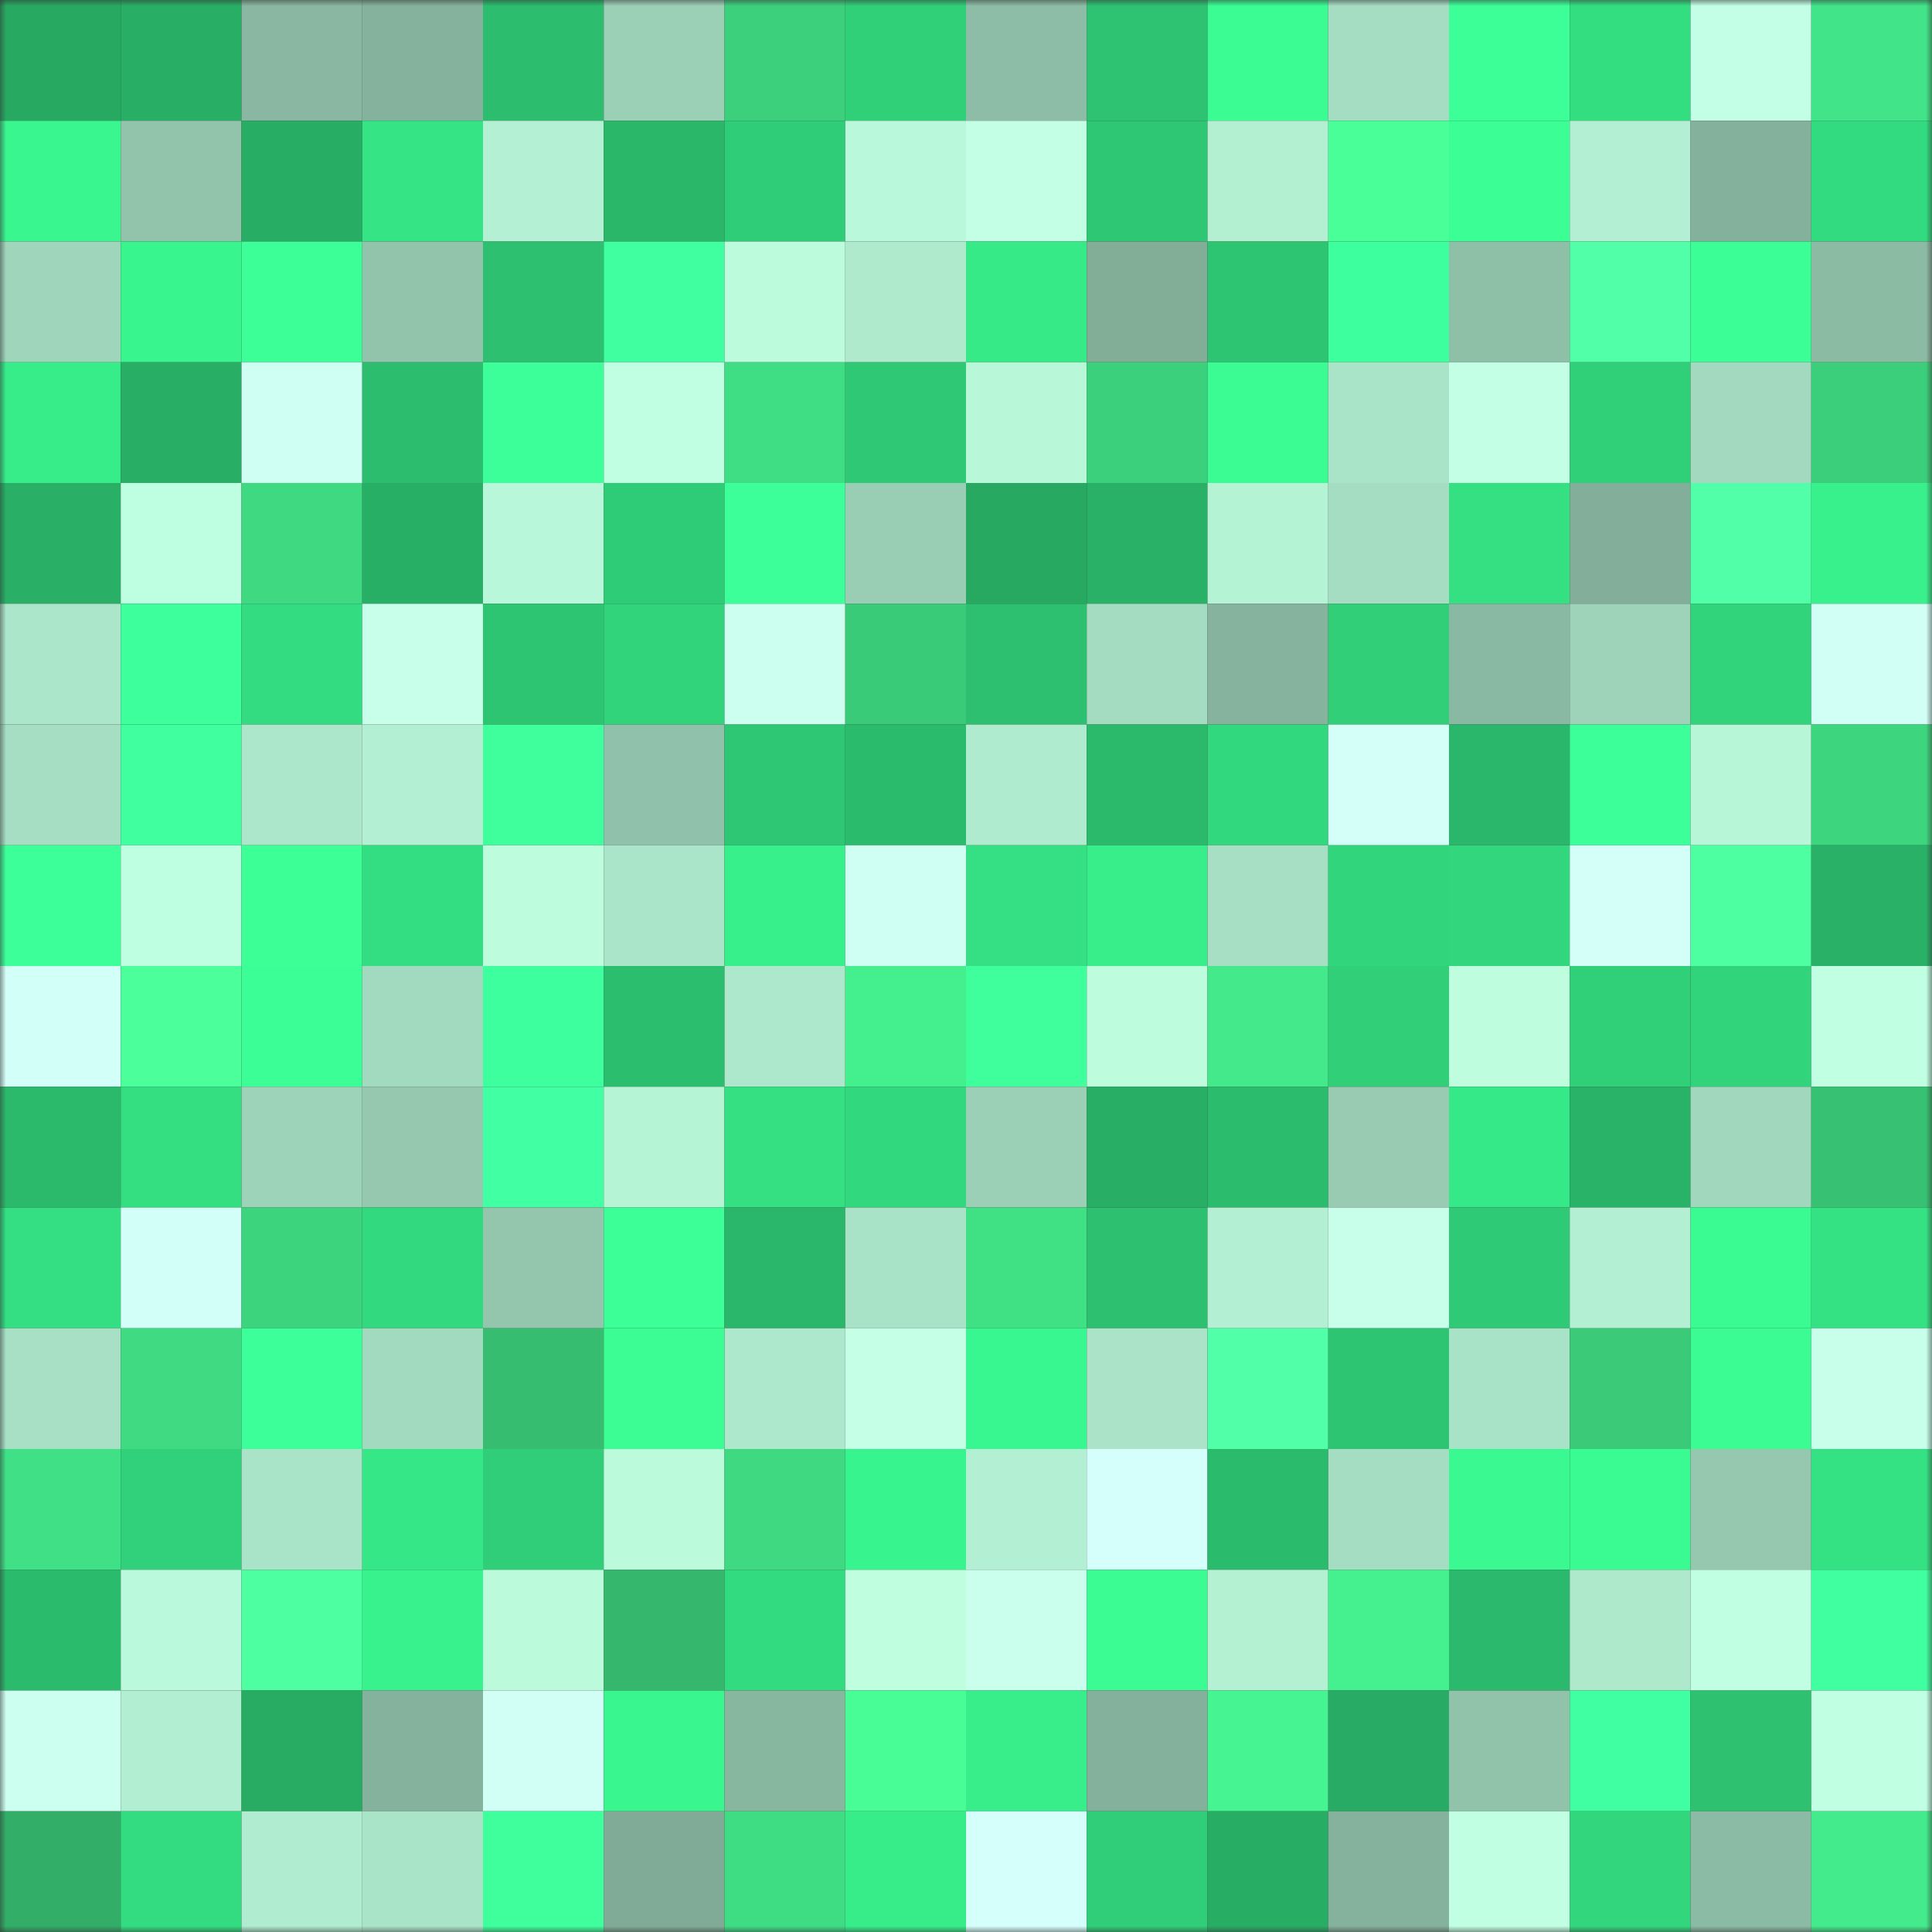 <svg viewBox="0 0 160 160" fill="none" role="img" xmlns="http://www.w3.org/2000/svg" width="240" height="240" name="lens%2Ckacaba.lens"><rect x="0" y="0" width="160" height="160" fill="#333333" stroke="none"/><mask id="2017076213" mask-type="alpha" maskUnits="userSpaceOnUse" x="0" y="0" width="160" height="160"><rect width="160" height="160" fill="#FFFFFF"></rect></mask><g mask="url(#2017076213)"><rect x="0" y="0" width="10" height="10" fill="#27a962"></rect><rect x="10" y="0" width="10" height="10" fill="#28ae65"></rect><rect x="20" y="0" width="10" height="10" fill="#89b7a1"></rect><rect x="30" y="0" width="10" height="10" fill="#85b29c"></rect><rect x="40" y="0" width="10" height="10" fill="#2cbd6e"></rect><rect x="50" y="0" width="10" height="10" fill="#9bd0b6"></rect><rect x="60" y="0" width="10" height="10" fill="#3cd07c"></rect><rect x="70" y="0" width="10" height="10" fill="#30d079"></rect><rect x="80" y="0" width="10" height="10" fill="#8dbda6"></rect><rect x="90" y="0" width="10" height="10" fill="#2dc372"></rect><rect x="100" y="0" width="10" height="10" fill="#3afc93"></rect><rect x="110" y="0" width="10" height="10" fill="#a5ddc2"></rect><rect x="120" y="0" width="10" height="10" fill="#3cff97"></rect><rect x="130" y="0" width="10" height="10" fill="#33de81"></rect><rect x="140" y="0" width="10" height="10" fill="#c3ffe6"></rect><rect x="150" y="0" width="10" height="10" fill="#41e488"></rect><rect x="0" y="10" width="10" height="10" fill="#39f68f"></rect><rect x="10" y="10" width="10" height="10" fill="#92c3ab"></rect><rect x="20" y="10" width="10" height="10" fill="#28ad65"></rect><rect x="30" y="10" width="10" height="10" fill="#35e485"></rect><rect x="40" y="10" width="10" height="10" fill="#b4f1d4"></rect><rect x="50" y="10" width="10" height="10" fill="#2ab76a"></rect><rect x="60" y="10" width="10" height="10" fill="#2fcd77"></rect><rect x="70" y="10" width="10" height="10" fill="#b9f8da"></rect><rect x="80" y="10" width="10" height="10" fill="#c3ffe5"></rect><rect x="90" y="10" width="10" height="10" fill="#2ec774"></rect><rect x="100" y="10" width="10" height="10" fill="#b3f0d2"></rect><rect x="110" y="10" width="10" height="10" fill="#49ff98"></rect><rect x="120" y="10" width="10" height="10" fill="#3bff94"></rect><rect x="130" y="10" width="10" height="10" fill="#b3f0d3"></rect><rect x="140" y="10" width="10" height="10" fill="#84b19b"></rect><rect x="150" y="10" width="10" height="10" fill="#33db80"></rect><rect x="0" y="20" width="10" height="10" fill="#9fd5bb"></rect><rect x="10" y="20" width="10" height="10" fill="#39f58e"></rect><rect x="20" y="20" width="10" height="10" fill="#3cff97"></rect><rect x="30" y="20" width="10" height="10" fill="#92c4ac"></rect><rect x="40" y="20" width="10" height="10" fill="#2cc070"></rect><rect x="50" y="20" width="10" height="10" fill="#3fffa0"></rect><rect x="60" y="20" width="10" height="10" fill="#bcfcdd"></rect><rect x="70" y="20" width="10" height="10" fill="#afeacd"></rect><rect x="80" y="20" width="10" height="10" fill="#36ea88"></rect><rect x="90" y="20" width="10" height="10" fill="#82ae98"></rect><rect x="100" y="20" width="10" height="10" fill="#2dc472"></rect><rect x="110" y="20" width="10" height="10" fill="#3eff9d"></rect><rect x="120" y="20" width="10" height="10" fill="#8ebfa7"></rect><rect x="130" y="20" width="10" height="10" fill="#50ffa7"></rect><rect x="140" y="20" width="10" height="10" fill="#3bff96"></rect><rect x="150" y="20" width="10" height="10" fill="#8cbba4"></rect><rect x="0" y="30" width="10" height="10" fill="#37ed8a"></rect><rect x="10" y="30" width="10" height="10" fill="#28ae65"></rect><rect x="20" y="30" width="10" height="10" fill="#cffff3"></rect><rect x="30" y="30" width="10" height="10" fill="#2cbd6e"></rect><rect x="40" y="30" width="10" height="10" fill="#3dff9a"></rect><rect x="50" y="30" width="10" height="10" fill="#c1ffe2"></rect><rect x="60" y="30" width="10" height="10" fill="#40de84"></rect><rect x="70" y="30" width="10" height="10" fill="#2fc975"></rect><rect x="80" y="30" width="10" height="10" fill="#b9f7d9"></rect><rect x="90" y="30" width="10" height="10" fill="#3bd07b"></rect><rect x="100" y="30" width="10" height="10" fill="#3afc93"></rect><rect x="110" y="30" width="10" height="10" fill="#aae4c8"></rect><rect x="120" y="30" width="10" height="10" fill="#c3ffe5"></rect><rect x="130" y="30" width="10" height="10" fill="#30d079"></rect><rect x="140" y="30" width="10" height="10" fill="#a3dabf"></rect><rect x="150" y="30" width="10" height="10" fill="#3bcf7b"></rect><rect x="0" y="40" width="10" height="10" fill="#29b066"></rect><rect x="10" y="40" width="10" height="10" fill="#bfffe1"></rect><rect x="20" y="40" width="10" height="10" fill="#3ed981"></rect><rect x="30" y="40" width="10" height="10" fill="#28af66"></rect><rect x="40" y="40" width="10" height="10" fill="#b8f7d9"></rect><rect x="50" y="40" width="10" height="10" fill="#2fcc77"></rect><rect x="60" y="40" width="10" height="10" fill="#3dff9a"></rect><rect x="70" y="40" width="10" height="10" fill="#99cdb4"></rect><rect x="80" y="40" width="10" height="10" fill="#27a962"></rect><rect x="90" y="40" width="10" height="10" fill="#29b267"></rect><rect x="100" y="40" width="10" height="10" fill="#b5f3d5"></rect><rect x="110" y="40" width="10" height="10" fill="#a5ddc2"></rect><rect x="120" y="40" width="10" height="10" fill="#34e082"></rect><rect x="130" y="40" width="10" height="10" fill="#83af9a"></rect><rect x="140" y="40" width="10" height="10" fill="#51ffa9"></rect><rect x="150" y="40" width="10" height="10" fill="#38f08c"></rect><rect x="0" y="50" width="10" height="10" fill="#ace6ca"></rect><rect x="10" y="50" width="10" height="10" fill="#3dff9b"></rect><rect x="20" y="50" width="10" height="10" fill="#33dc80"></rect><rect x="30" y="50" width="10" height="10" fill="#c8ffeb"></rect><rect x="40" y="50" width="10" height="10" fill="#2dc572"></rect><rect x="50" y="50" width="10" height="10" fill="#31d37b"></rect><rect x="60" y="50" width="10" height="10" fill="#cdfff1"></rect><rect x="70" y="50" width="10" height="10" fill="#3acb79"></rect><rect x="80" y="50" width="10" height="10" fill="#2cc070"></rect><rect x="90" y="50" width="10" height="10" fill="#a4dcc1"></rect><rect x="100" y="50" width="10" height="10" fill="#86b39d"></rect><rect x="110" y="50" width="10" height="10" fill="#30cf78"></rect><rect x="120" y="50" width="10" height="10" fill="#8ab9a3"></rect><rect x="130" y="50" width="10" height="10" fill="#9ed3b9"></rect><rect x="140" y="50" width="10" height="10" fill="#31d47b"></rect><rect x="150" y="50" width="10" height="10" fill="#d1fff6"></rect><rect x="0" y="60" width="10" height="10" fill="#a5dec2"></rect><rect x="10" y="60" width="10" height="10" fill="#3fff9f"></rect><rect x="20" y="60" width="10" height="10" fill="#ade7cb"></rect><rect x="30" y="60" width="10" height="10" fill="#b3efd2"></rect><rect x="40" y="60" width="10" height="10" fill="#3eff9c"></rect><rect x="50" y="60" width="10" height="10" fill="#90c1aa"></rect><rect x="60" y="60" width="10" height="10" fill="#2ec774"></rect><rect x="70" y="60" width="10" height="10" fill="#2bbb6d"></rect><rect x="80" y="60" width="10" height="10" fill="#afebce"></rect><rect x="90" y="60" width="10" height="10" fill="#2bb96b"></rect><rect x="100" y="60" width="10" height="10" fill="#32d87e"></rect><rect x="110" y="60" width="10" height="10" fill="#d3fff8"></rect><rect x="120" y="60" width="10" height="10" fill="#2ab76b"></rect><rect x="130" y="60" width="10" height="10" fill="#3dff9a"></rect><rect x="140" y="60" width="10" height="10" fill="#b8f6d8"></rect><rect x="150" y="60" width="10" height="10" fill="#3dd67f"></rect><rect x="0" y="70" width="10" height="10" fill="#3dff9a"></rect><rect x="10" y="70" width="10" height="10" fill="#bfffe1"></rect><rect x="20" y="70" width="10" height="10" fill="#3cff96"></rect><rect x="30" y="70" width="10" height="10" fill="#33dd81"></rect><rect x="40" y="70" width="10" height="10" fill="#bdfdde"></rect><rect x="50" y="70" width="10" height="10" fill="#abe5c9"></rect><rect x="60" y="70" width="10" height="10" fill="#37f08c"></rect><rect x="70" y="70" width="10" height="10" fill="#cffff3"></rect><rect x="80" y="70" width="10" height="10" fill="#34e083"></rect><rect x="90" y="70" width="10" height="10" fill="#37ee8a"></rect><rect x="100" y="70" width="10" height="10" fill="#a6dfc4"></rect><rect x="110" y="70" width="10" height="10" fill="#31d67c"></rect><rect x="120" y="70" width="10" height="10" fill="#32d77d"></rect><rect x="130" y="70" width="10" height="10" fill="#d3fff8"></rect><rect x="140" y="70" width="10" height="10" fill="#4dffa0"></rect><rect x="150" y="70" width="10" height="10" fill="#29b167"></rect><rect x="0" y="80" width="10" height="10" fill="#d2fff7"></rect><rect x="10" y="80" width="10" height="10" fill="#4bff9b"></rect><rect x="20" y="80" width="10" height="10" fill="#3bff96"></rect><rect x="30" y="80" width="10" height="10" fill="#a2dabf"></rect><rect x="40" y="80" width="10" height="10" fill="#3eff9d"></rect><rect x="50" y="80" width="10" height="10" fill="#2cbe6f"></rect><rect x="60" y="80" width="10" height="10" fill="#ade8cc"></rect><rect x="70" y="80" width="10" height="10" fill="#44ef8e"></rect><rect x="80" y="80" width="10" height="10" fill="#3eff9c"></rect><rect x="90" y="80" width="10" height="10" fill="#bdfdde"></rect><rect x="100" y="80" width="10" height="10" fill="#43e98a"></rect><rect x="110" y="80" width="10" height="10" fill="#30cf78"></rect><rect x="120" y="80" width="10" height="10" fill="#befedf"></rect><rect x="130" y="80" width="10" height="10" fill="#30d079"></rect><rect x="140" y="80" width="10" height="10" fill="#31d47b"></rect><rect x="150" y="80" width="10" height="10" fill="#c1ffe3"></rect><rect x="0" y="90" width="10" height="10" fill="#2bb96c"></rect><rect x="10" y="90" width="10" height="10" fill="#34df82"></rect><rect x="20" y="90" width="10" height="10" fill="#9dd3b9"></rect><rect x="30" y="90" width="10" height="10" fill="#95c8af"></rect><rect x="40" y="90" width="10" height="10" fill="#41ffa3"></rect><rect x="50" y="90" width="10" height="10" fill="#b6f4d6"></rect><rect x="60" y="90" width="10" height="10" fill="#34e082"></rect><rect x="70" y="90" width="10" height="10" fill="#32d87d"></rect><rect x="80" y="90" width="10" height="10" fill="#9bcfb6"></rect><rect x="90" y="90" width="10" height="10" fill="#28ae65"></rect><rect x="100" y="90" width="10" height="10" fill="#2bbc6d"></rect><rect x="110" y="90" width="10" height="10" fill="#98cbb2"></rect><rect x="120" y="90" width="10" height="10" fill="#36e988"></rect><rect x="130" y="90" width="10" height="10" fill="#29b368"></rect><rect x="140" y="90" width="10" height="10" fill="#a1d8bd"></rect><rect x="150" y="90" width="10" height="10" fill="#37c172"></rect><rect x="0" y="100" width="10" height="10" fill="#33df82"></rect><rect x="10" y="100" width="10" height="10" fill="#d2fff7"></rect><rect x="20" y="100" width="10" height="10" fill="#3dd47e"></rect><rect x="30" y="100" width="10" height="10" fill="#32d97f"></rect><rect x="40" y="100" width="10" height="10" fill="#94c6ae"></rect><rect x="50" y="100" width="10" height="10" fill="#3cff98"></rect><rect x="60" y="100" width="10" height="10" fill="#2ab76b"></rect><rect x="70" y="100" width="10" height="10" fill="#a9e3c7"></rect><rect x="80" y="100" width="10" height="10" fill="#40e085"></rect><rect x="90" y="100" width="10" height="10" fill="#2cc070"></rect><rect x="100" y="100" width="10" height="10" fill="#b3f0d3"></rect><rect x="110" y="100" width="10" height="10" fill="#c8ffeb"></rect><rect x="120" y="100" width="10" height="10" fill="#2fca76"></rect><rect x="130" y="100" width="10" height="10" fill="#b3f0d3"></rect><rect x="140" y="100" width="10" height="10" fill="#3afb92"></rect><rect x="150" y="100" width="10" height="10" fill="#34e284"></rect><rect x="0" y="110" width="10" height="10" fill="#a7e0c5"></rect><rect x="10" y="110" width="10" height="10" fill="#3fda82"></rect><rect x="20" y="110" width="10" height="10" fill="#3dff99"></rect><rect x="30" y="110" width="10" height="10" fill="#a2dabf"></rect><rect x="40" y="110" width="10" height="10" fill="#36bd70"></rect><rect x="50" y="110" width="10" height="10" fill="#3bfd94"></rect><rect x="60" y="110" width="10" height="10" fill="#aee8cc"></rect><rect x="70" y="110" width="10" height="10" fill="#c4ffe6"></rect><rect x="80" y="110" width="10" height="10" fill="#39f790"></rect><rect x="90" y="110" width="10" height="10" fill="#aae3c8"></rect><rect x="100" y="110" width="10" height="10" fill="#50ffa7"></rect><rect x="110" y="110" width="10" height="10" fill="#2dc472"></rect><rect x="120" y="110" width="10" height="10" fill="#a9e3c7"></rect><rect x="130" y="110" width="10" height="10" fill="#3aca78"></rect><rect x="140" y="110" width="10" height="10" fill="#3afc93"></rect><rect x="150" y="110" width="10" height="10" fill="#c7ffea"></rect><rect x="0" y="120" width="10" height="10" fill="#40e186"></rect><rect x="10" y="120" width="10" height="10" fill="#30d17a"></rect><rect x="20" y="120" width="10" height="10" fill="#aae4c8"></rect><rect x="30" y="120" width="10" height="10" fill="#35e787"></rect><rect x="40" y="120" width="10" height="10" fill="#30ce78"></rect><rect x="50" y="120" width="10" height="10" fill="#bbfbdc"></rect><rect x="60" y="120" width="10" height="10" fill="#3ed981"></rect><rect x="70" y="120" width="10" height="10" fill="#38f48e"></rect><rect x="80" y="120" width="10" height="10" fill="#b3f0d3"></rect><rect x="90" y="120" width="10" height="10" fill="#d5fffa"></rect><rect x="100" y="120" width="10" height="10" fill="#2bbb6d"></rect><rect x="110" y="120" width="10" height="10" fill="#a5ddc2"></rect><rect x="120" y="120" width="10" height="10" fill="#3af991"></rect><rect x="130" y="120" width="10" height="10" fill="#3afa92"></rect><rect x="140" y="120" width="10" height="10" fill="#95c8af"></rect><rect x="150" y="120" width="10" height="10" fill="#34e284"></rect><rect x="0" y="130" width="10" height="10" fill="#2bbb6d"></rect><rect x="10" y="130" width="10" height="10" fill="#baf9db"></rect><rect x="20" y="130" width="10" height="10" fill="#4effa1"></rect><rect x="30" y="130" width="10" height="10" fill="#38f28d"></rect><rect x="40" y="130" width="10" height="10" fill="#bbfbdc"></rect><rect x="50" y="130" width="10" height="10" fill="#35b86e"></rect><rect x="60" y="130" width="10" height="10" fill="#33db80"></rect><rect x="70" y="130" width="10" height="10" fill="#bfffe0"></rect><rect x="80" y="130" width="10" height="10" fill="#c9ffec"></rect><rect x="90" y="130" width="10" height="10" fill="#3afc93"></rect><rect x="100" y="130" width="10" height="10" fill="#b4f1d3"></rect><rect x="110" y="130" width="10" height="10" fill="#45f18f"></rect><rect x="120" y="130" width="10" height="10" fill="#2bba6d"></rect><rect x="130" y="130" width="10" height="10" fill="#aee9cc"></rect><rect x="140" y="130" width="10" height="10" fill="#c0ffe1"></rect><rect x="150" y="130" width="10" height="10" fill="#40ffa0"></rect><rect x="0" y="140" width="10" height="10" fill="#ccfff0"></rect><rect x="10" y="140" width="10" height="10" fill="#b2eed1"></rect><rect x="20" y="140" width="10" height="10" fill="#28ac64"></rect><rect x="30" y="140" width="10" height="10" fill="#85b29c"></rect><rect x="40" y="140" width="10" height="10" fill="#d1fff5"></rect><rect x="50" y="140" width="10" height="10" fill="#39f68f"></rect><rect x="60" y="140" width="10" height="10" fill="#88b7a0"></rect><rect x="70" y="140" width="10" height="10" fill="#48fd96"></rect><rect x="80" y="140" width="10" height="10" fill="#37ee8b"></rect><rect x="90" y="140" width="10" height="10" fill="#84b19b"></rect><rect x="100" y="140" width="10" height="10" fill="#46f592"></rect><rect x="110" y="140" width="10" height="10" fill="#28ab64"></rect><rect x="120" y="140" width="10" height="10" fill="#91c2aa"></rect><rect x="130" y="140" width="10" height="10" fill="#40ffa2"></rect><rect x="140" y="140" width="10" height="10" fill="#2dc170"></rect><rect x="150" y="140" width="10" height="10" fill="#c1ffe3"></rect><rect x="0" y="150" width="10" height="10" fill="#32ae68"></rect><rect x="10" y="150" width="10" height="10" fill="#33dc80"></rect><rect x="20" y="150" width="10" height="10" fill="#b0eccf"></rect><rect x="30" y="150" width="10" height="10" fill="#aae4c8"></rect><rect x="40" y="150" width="10" height="10" fill="#3eff9c"></rect><rect x="50" y="150" width="10" height="10" fill="#80ac97"></rect><rect x="60" y="150" width="10" height="10" fill="#3fdd83"></rect><rect x="70" y="150" width="10" height="10" fill="#37ed8a"></rect><rect x="80" y="150" width="10" height="10" fill="#d5fffb"></rect><rect x="90" y="150" width="10" height="10" fill="#30ce78"></rect><rect x="100" y="150" width="10" height="10" fill="#28ad65"></rect><rect x="110" y="150" width="10" height="10" fill="#85b29c"></rect><rect x="120" y="150" width="10" height="10" fill="#c1ffe2"></rect><rect x="130" y="150" width="10" height="10" fill="#32d77d"></rect><rect x="140" y="150" width="10" height="10" fill="#8cbba5"></rect><rect x="150" y="150" width="10" height="10" fill="#43eb8c"></rect></g></svg>